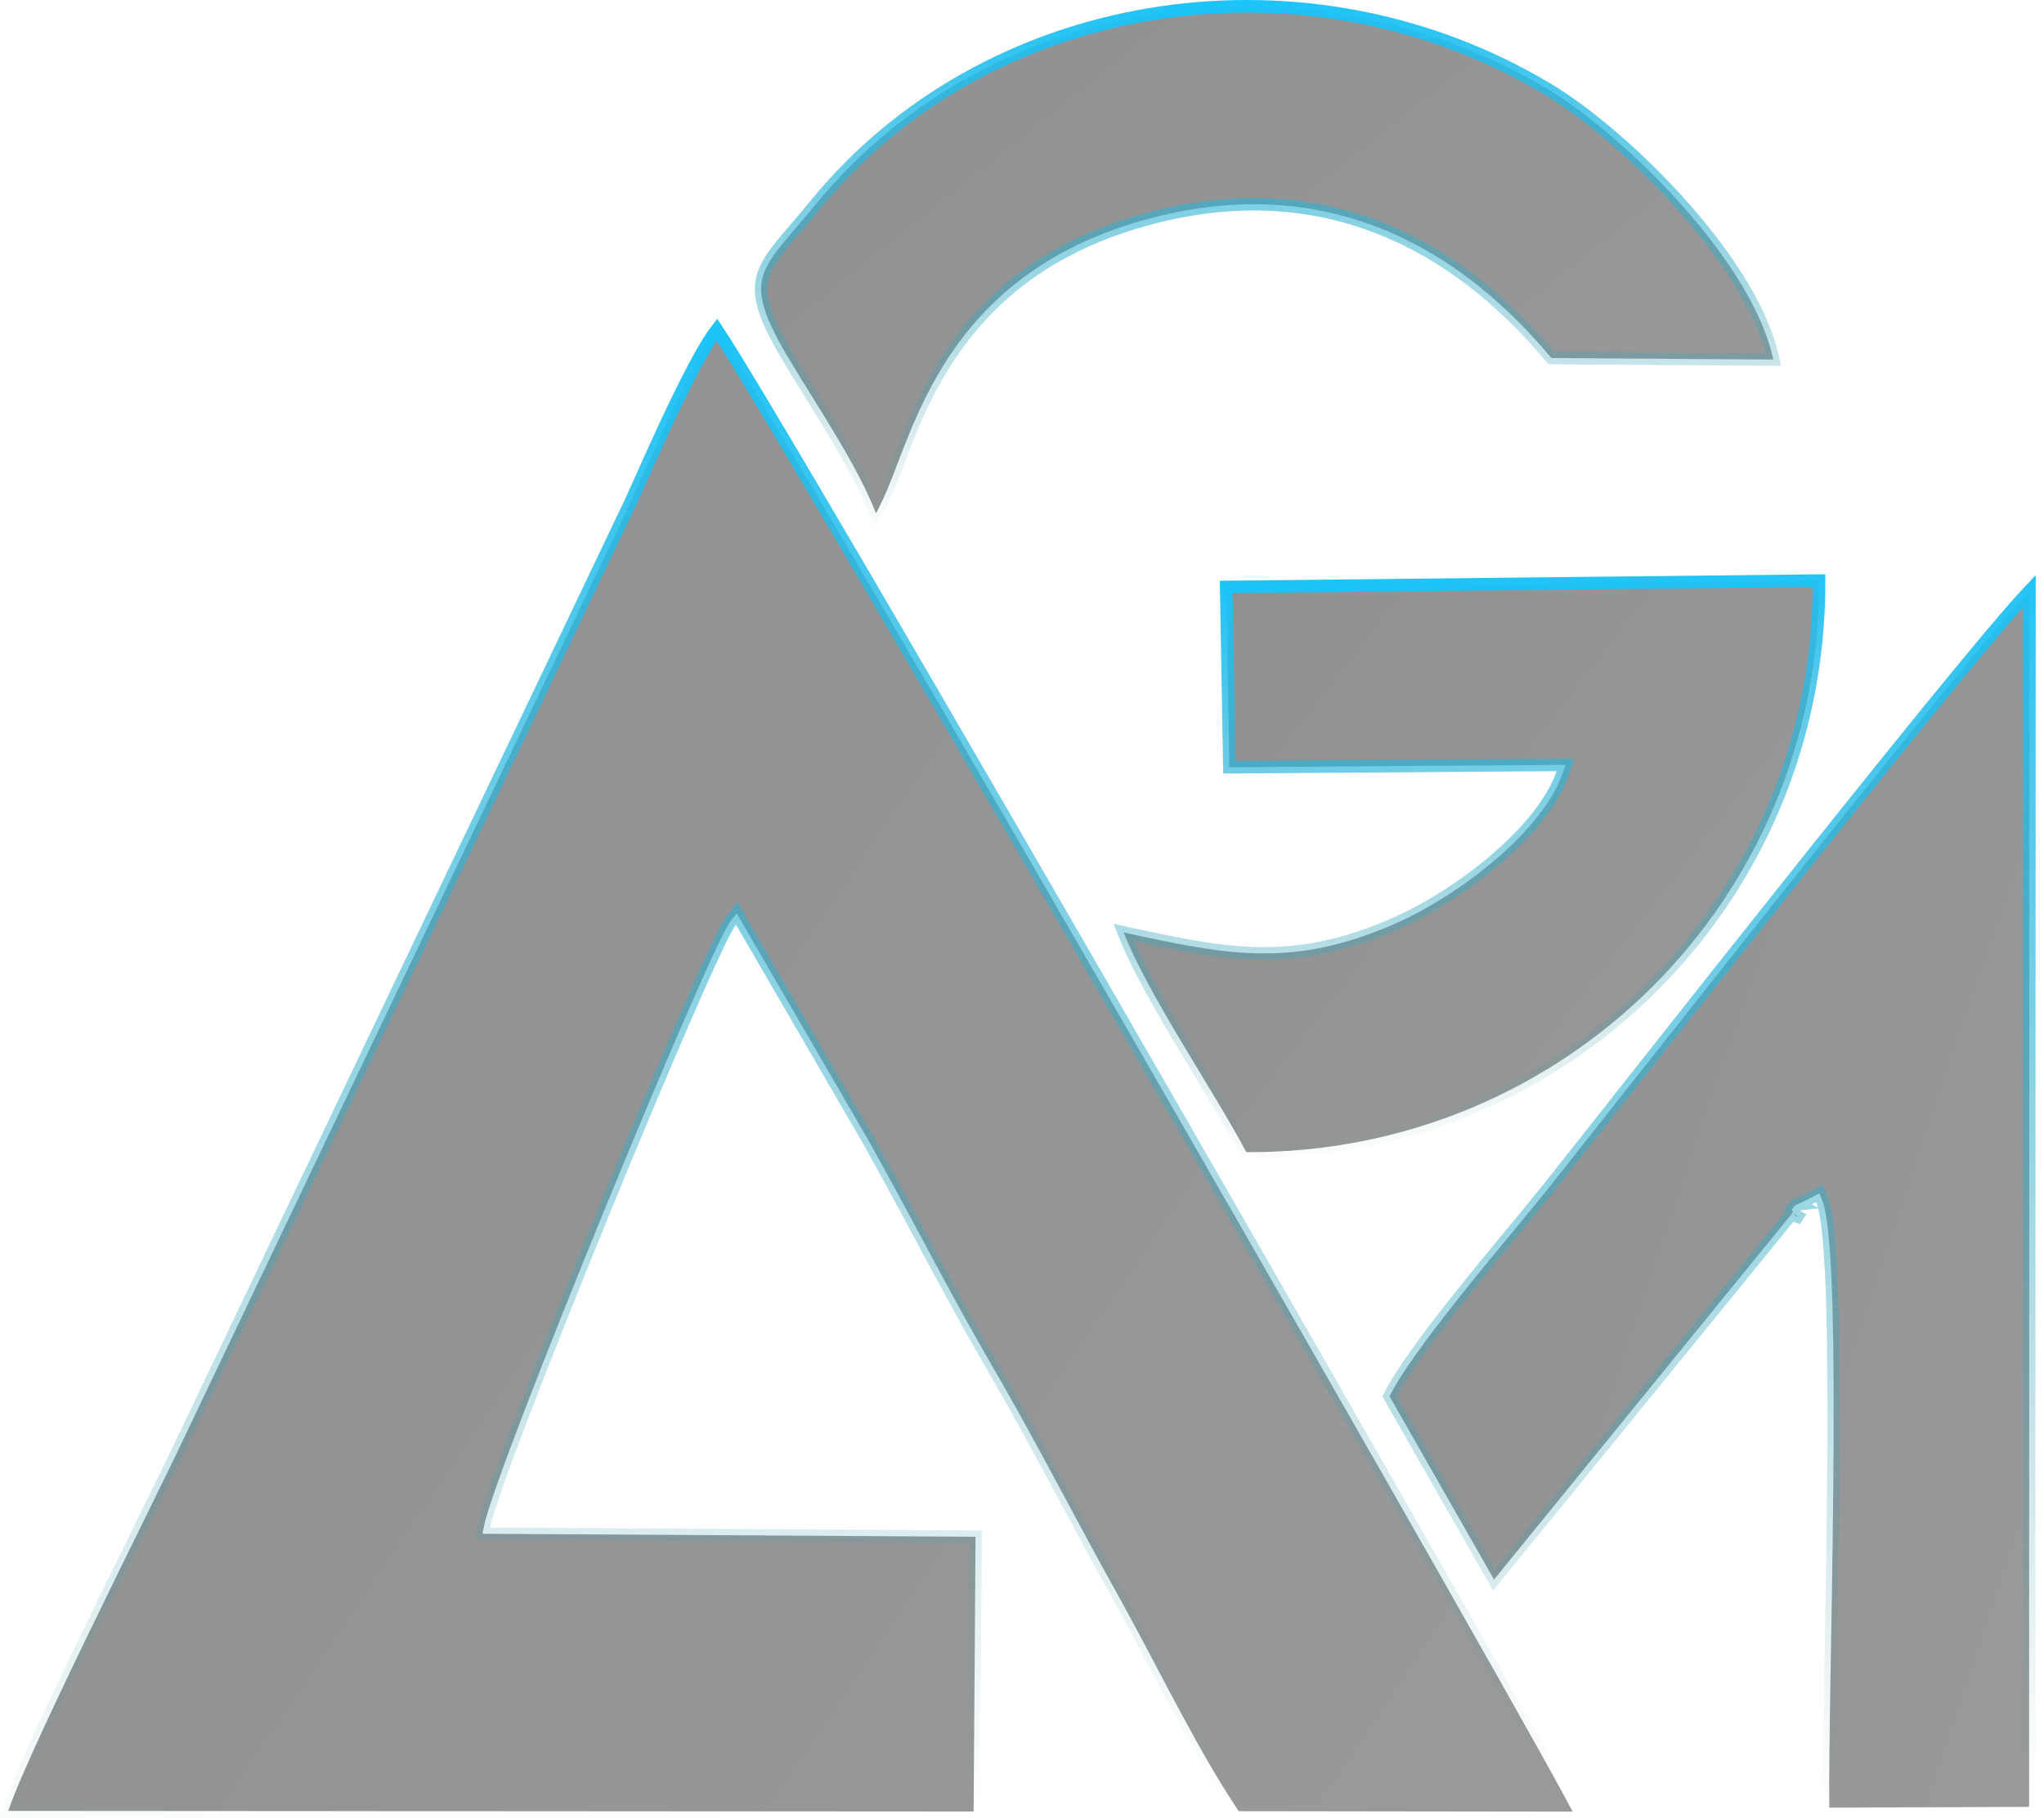 <svg width="163" height="145" viewBox="0 0 163 145" fill="none" xmlns="http://www.w3.org/2000/svg">
<g clip-path="url(#clip0_1904_7625)">
<path d="M57.165 26.283C57.817 27.261 59.074 29.302 60.815 32.207C62.941 35.752 65.771 40.547 69.061 46.169C75.643 57.413 84.069 71.963 92.402 86.435C100.735 100.906 108.975 115.299 115.184 126.229C118.288 131.693 120.884 136.292 122.73 139.601C123.654 141.255 124.388 142.587 124.905 143.542C125.111 143.922 125.279 144.242 125.413 144.498L98.782 144.463C95.603 139.731 92.675 133.66 89.597 128.033L88.969 126.897C85.919 121.431 82.994 115.707 79.739 110.021L79.083 108.885C76.044 103.657 73.502 98.674 70.502 93.207L69.185 90.832L69.181 90.825L59.12 73.495L58.749 72.856L58.294 73.438C58.152 73.618 57.964 73.951 57.747 74.371C57.523 74.805 57.247 75.373 56.93 76.053C56.294 77.412 55.482 79.236 54.555 81.371C52.7 85.643 50.38 91.175 48.09 96.775C45.799 102.375 43.537 108.046 41.793 112.594C40.921 114.867 40.178 116.863 39.626 118.43C39.08 119.981 38.707 121.149 38.594 121.744L38.481 122.334L39.082 122.338L77.795 122.573L77.642 144.488L0.662 144.438C0.78 144.081 0.949 143.625 1.168 143.079C1.536 142.163 2.029 141.025 2.611 139.731C3.776 137.146 5.292 133.954 6.863 130.703C10 124.213 13.367 117.469 14.569 114.914L14.568 114.913L50.214 40.205L50.216 40.201C50.805 38.94 52.159 35.805 53.645 32.688C54.382 31.141 55.141 29.623 55.833 28.386C56.342 27.476 56.797 26.755 57.165 26.283Z" fill="url(#paint0_linear_1904_7625)" fill-opacity="0.5" stroke="url(#paint1_linear_1904_7625)"/>
<path d="M161.811 144.116L145.878 144.181C145.817 139.748 146.095 129.073 146.194 118.809C146.246 113.486 146.248 108.278 146.129 104.134C146.069 102.062 145.979 100.249 145.848 98.817C145.719 97.409 145.547 96.301 145.296 95.689L145.087 95.179L144.6 95.437C143.89 95.812 143.532 95.976 143.369 96.045C143.309 96.07 143.278 96.081 143.269 96.085L143.265 96.086C143.263 96.086 143.258 96.088 143.251 96.091C143.246 96.092 143.231 96.097 143.221 96.101C143.194 96.113 142.996 96.28 142.912 96.494C142.928 96.553 142.952 96.606 142.979 96.656C142.962 96.686 142.941 96.724 142.911 96.767C142.822 96.897 142.682 97.079 142.467 97.328L142.462 97.334L142.457 97.339L119.142 125.986L110.809 111.371C111.225 110.511 111.958 109.364 112.896 108.046C113.912 106.616 115.148 105.012 116.434 103.398C117.718 101.785 119.049 100.167 120.253 98.709C120.854 97.981 121.424 97.291 121.941 96.663L123.311 94.983V94.982C125.619 92.097 134.901 80.269 143.874 69.011C148.365 63.378 152.782 57.881 156.224 53.702C157.945 51.612 159.42 49.854 160.536 48.575C161.052 47.984 161.489 47.499 161.837 47.131L161.811 144.116ZM143.03 96.74C143.127 96.876 143.253 96.968 143.342 97.018C143.336 97.027 143.331 97.037 143.325 97.046C143.262 97.027 143.185 96.989 143.117 96.909C143.07 96.853 143.044 96.793 143.03 96.74ZM143.316 96.074C143.314 96.074 143.313 96.075 143.312 96.075L143.313 96.074H143.316ZM143.367 96.067L143.369 96.068C143.354 96.07 143.341 96.069 143.33 96.071C143.337 96.07 143.355 96.068 143.367 96.067Z" fill="url(#paint2_linear_1904_7625)" fill-opacity="0.5" stroke="url(#paint3_linear_1904_7625)"/>
<path d="M145.062 46.308C145.149 71.797 124.737 92.029 99.385 91.896C98.055 89.378 95.983 86.072 94.041 82.806C92.232 79.764 90.542 76.758 89.605 74.373C93.564 75.236 96.849 75.939 100.083 76.033C103.36 76.128 106.574 75.601 110.409 74.03L111.185 73.702C113.816 72.552 116.766 70.695 119.253 68.565C121.728 66.446 123.806 64.005 124.612 61.672L124.844 61.004L124.137 61.009L98.036 61.196L97.785 46.817L145.062 46.308Z" fill="url(#paint4_linear_1904_7625)" fill-opacity="0.5" stroke="url(#paint5_linear_1904_7625)"/>
<path d="M65.062 16.284C78.505 -0.171 103.321 -4.401 122.614 6.637L123.528 7.174C126.491 8.96 130.679 12.463 134.291 16.554C137.739 20.459 140.592 24.824 141.411 28.678L123.713 28.557C117.285 20.83 106.867 13.429 91.796 17.396L91.069 17.595C75.304 22.084 72.899 34.341 70.53 39.575L70.301 40.06C70.139 40.384 70.036 40.598 69.968 40.737C69.911 40.853 69.879 40.908 69.857 40.945C69.116 39.038 67.969 36.938 66.748 34.881C66.048 33.701 65.318 32.527 64.622 31.405C64.099 30.563 63.594 29.751 63.133 28.985L62.685 28.235C60.758 24.949 60.409 23.305 60.886 21.881C61.133 21.143 61.617 20.416 62.338 19.522C62.697 19.076 63.106 18.6 63.565 18.065C63.793 17.798 64.033 17.518 64.283 17.222L65.062 16.284Z" fill="url(#paint6_linear_1904_7625)" fill-opacity="0.5" stroke="url(#paint7_linear_1904_7625)"/>
</g>
<defs>
<linearGradient id="paint0_linear_1904_7625" x1="-0.001" y1="25.48" x2="142.077" y2="121.542" gradientUnits="userSpaceOnUse">
<stop stop-color="#222222"/>
<stop offset="1" stop-color="#353535"/>
</linearGradient>
<linearGradient id="paint1_linear_1904_7625" x1="66.84" y1="25.48" x2="72.674" y2="144.723" gradientUnits="userSpaceOnUse">
<stop stop-color="#1CC4F9"/>
<stop offset="1" stop-color="#4B9699" stop-opacity="0"/>
</linearGradient>
<linearGradient id="paint2_linear_1904_7625" x1="110.245" y1="45.972" x2="186.935" y2="71.883" gradientUnits="userSpaceOnUse">
<stop stop-color="#222222"/>
<stop offset="1" stop-color="#353535"/>
</linearGradient>
<linearGradient id="paint3_linear_1904_7625" x1="137.832" y1="45.972" x2="147.405" y2="143.754" gradientUnits="userSpaceOnUse">
<stop stop-color="#1CC4F9"/>
<stop offset="1" stop-color="#4B9699" stop-opacity="0"/>
</linearGradient>
<linearGradient id="paint4_linear_1904_7625" x1="88.822" y1="45.803" x2="146.706" y2="90.931" gradientUnits="userSpaceOnUse">
<stop stop-color="#222222"/>
<stop offset="1" stop-color="#353535"/>
</linearGradient>
<linearGradient id="paint5_linear_1904_7625" x1="118.87" y1="45.803" x2="120.843" y2="92.317" gradientUnits="userSpaceOnUse">
<stop stop-color="#1CC4F9"/>
<stop offset="1" stop-color="#4B9699" stop-opacity="0"/>
</linearGradient>
<linearGradient id="paint6_linear_1904_7625" x1="60.194" y1="0" x2="112.579" y2="65.469" gradientUnits="userSpaceOnUse">
<stop stop-color="#222222"/>
<stop offset="1" stop-color="#353535"/>
</linearGradient>
<linearGradient id="paint7_linear_1904_7625" x1="103.525" y1="0" x2="104.633" y2="41.889" gradientUnits="userSpaceOnUse">
<stop stop-color="#1CC4F9"/>
<stop offset="1" stop-color="#4B9699" stop-opacity="0"/>
</linearGradient>
<clipPath id="clip0_1904_7625">
<rect width="162.337" height="145" fill="white"/>
</clipPath>
</defs>
</svg>

